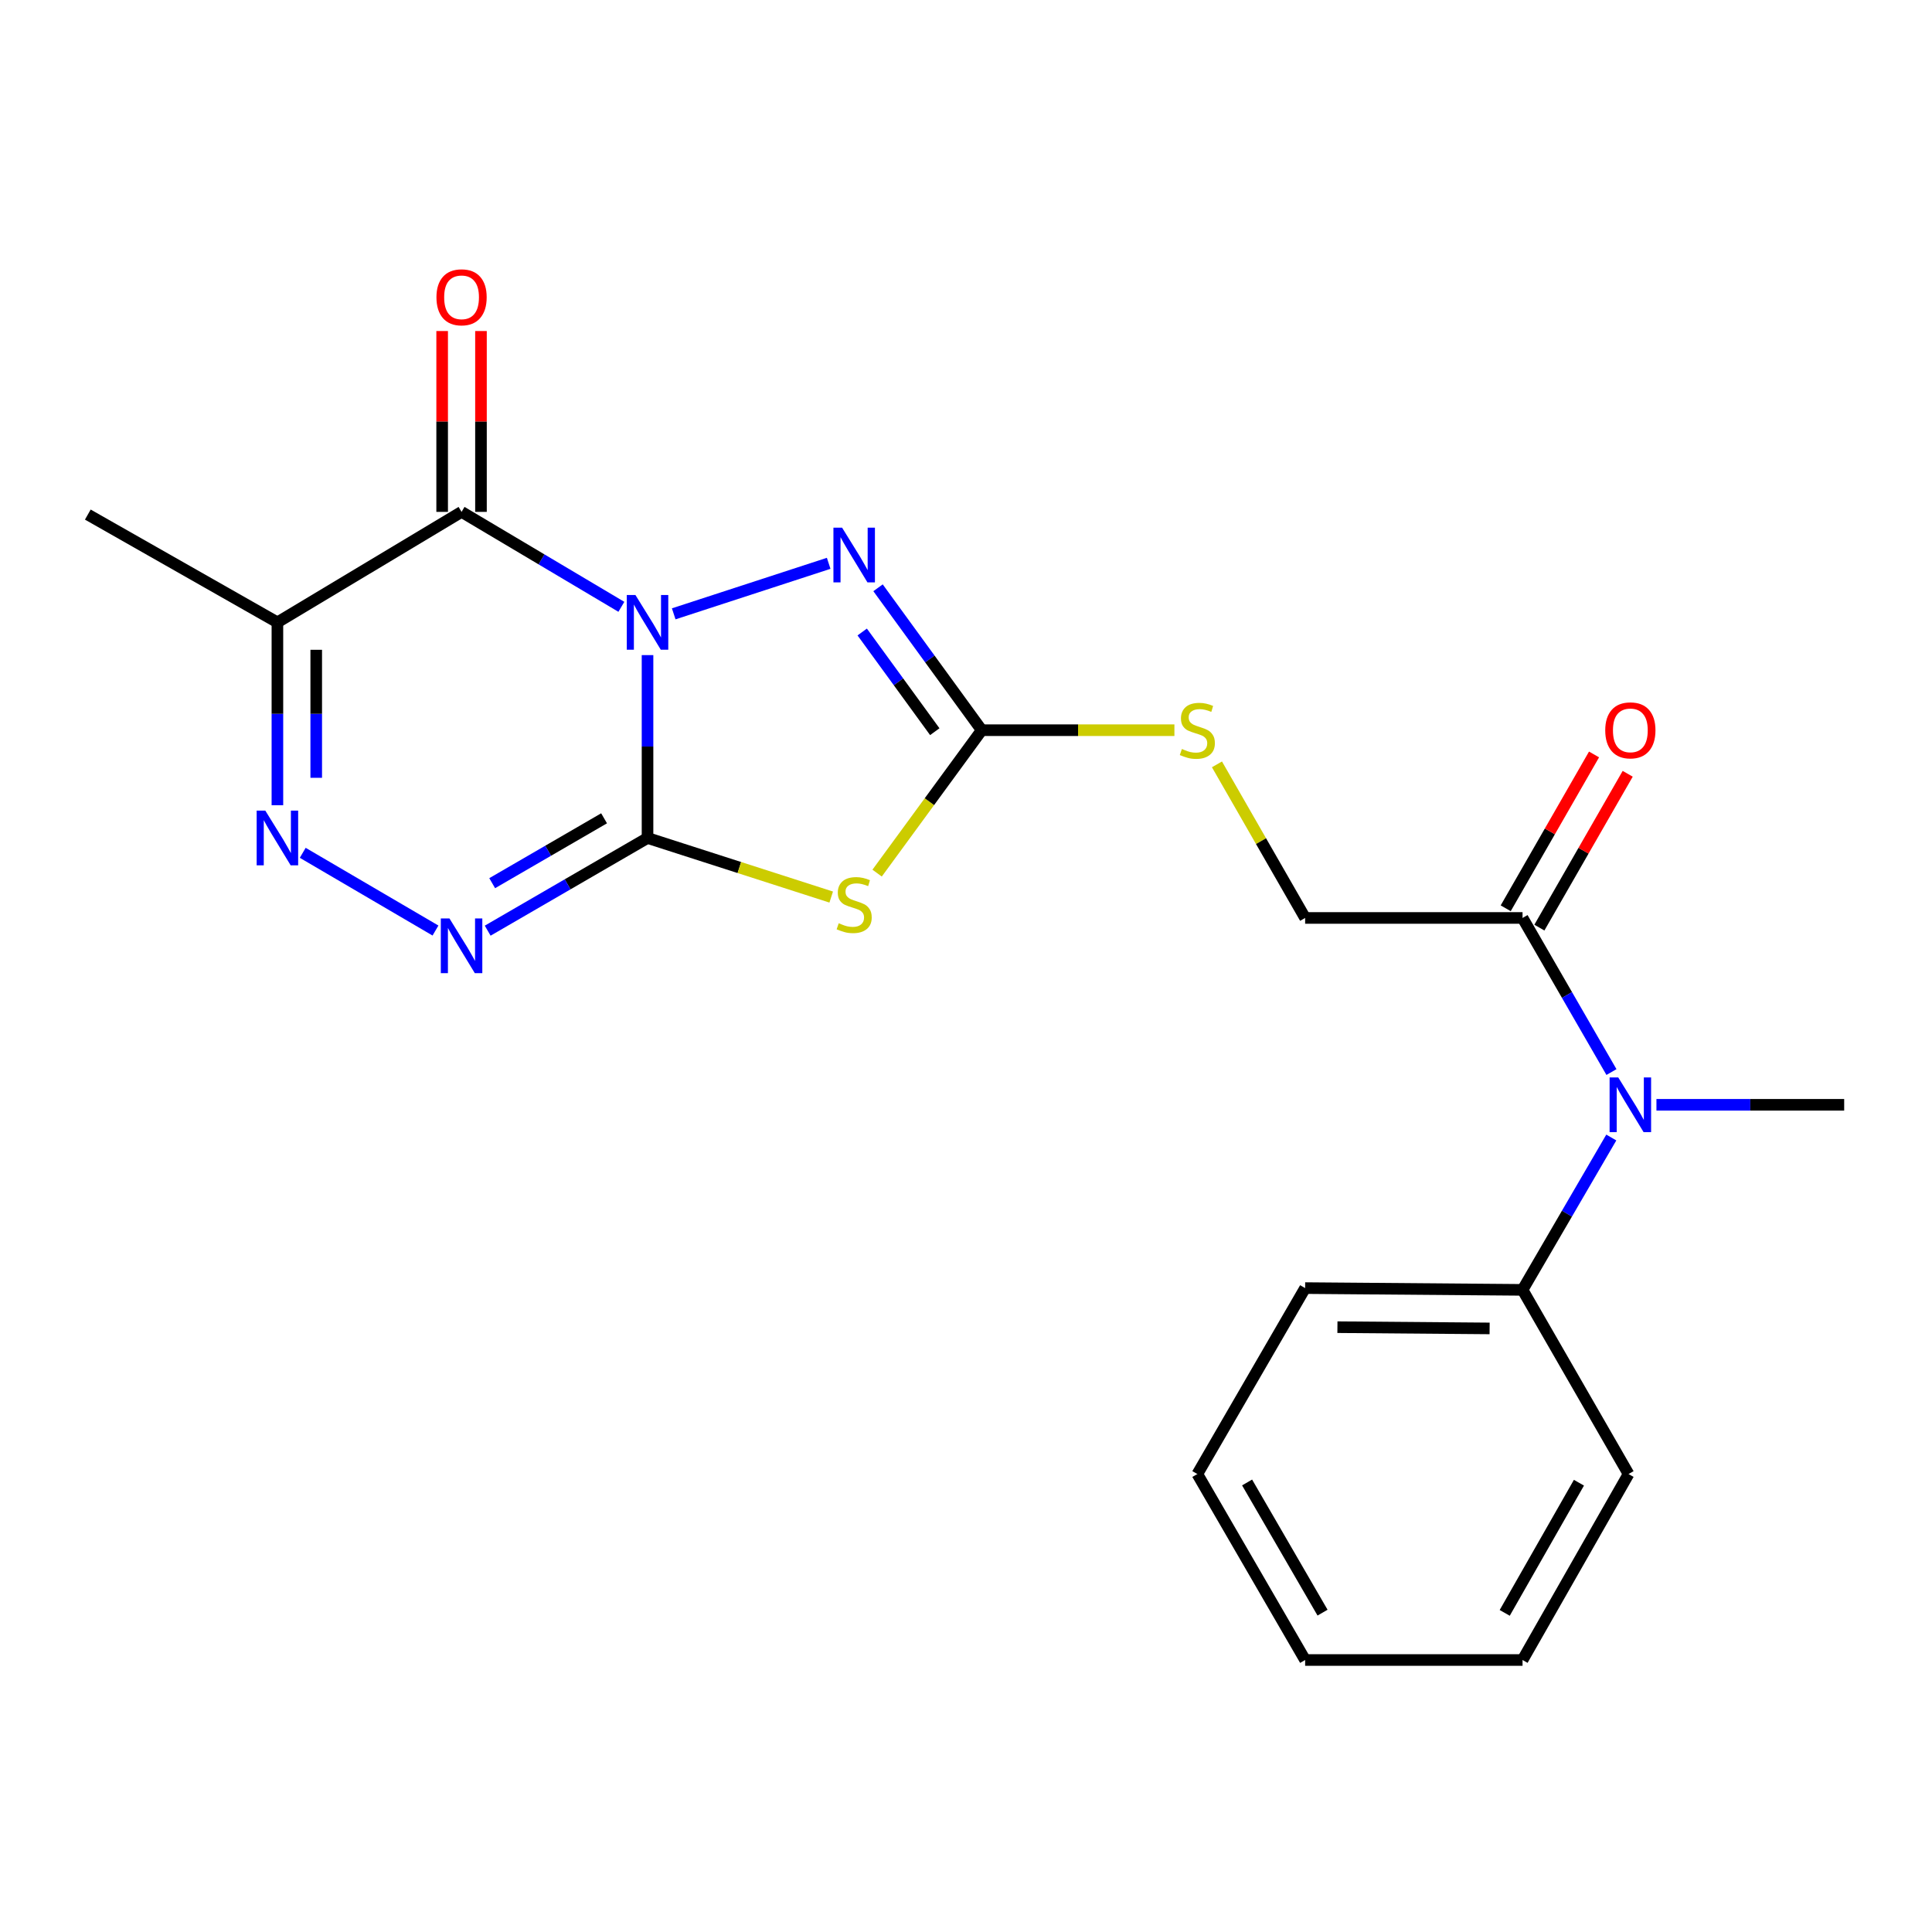 <?xml version='1.0' encoding='iso-8859-1'?>
<svg version='1.1' baseProfile='full'
              xmlns='http://www.w3.org/2000/svg'
                      xmlns:rdkit='http://www.rdkit.org/xml'
                      xmlns:xlink='http://www.w3.org/1999/xlink'
                  xml:space='preserve'
width='1000px' height='1000px' viewBox='0 0 1000 1000'>
<!-- END OF HEADER -->
<rect style='opacity:1.0;fill:#FFFFFF;stroke:none' width='1000' height='1000' x='0' y='0'> </rect>
<path class='bond-0' d='M 335.16,339.085 L 335.16,386.412' style='fill:none;fill-rule:evenodd;stroke:#0000FF;stroke-width:6px;stroke-linecap:butt;stroke-linejoin:miter;stroke-opacity:1' />
<path class='bond-0' d='M 335.16,386.412 L 335.16,433.739' style='fill:none;fill-rule:evenodd;stroke:#000000;stroke-width:6px;stroke-linecap:butt;stroke-linejoin:miter;stroke-opacity:1' />
<path class='bond-1' d='M 321.621,314.091 L 280.263,289.52' style='fill:none;fill-rule:evenodd;stroke:#0000FF;stroke-width:6px;stroke-linecap:butt;stroke-linejoin:miter;stroke-opacity:1' />
<path class='bond-1' d='M 280.263,289.52 L 238.904,264.948' style='fill:none;fill-rule:evenodd;stroke:#000000;stroke-width:6px;stroke-linecap:butt;stroke-linejoin:miter;stroke-opacity:1' />
<path class='bond-3' d='M 348.713,317.718 L 428.925,291.574' style='fill:none;fill-rule:evenodd;stroke:#0000FF;stroke-width:6px;stroke-linecap:butt;stroke-linejoin:miter;stroke-opacity:1' />
<path class='bond-2' d='M 335.16,433.739 L 382.696,449.029' style='fill:none;fill-rule:evenodd;stroke:#000000;stroke-width:6px;stroke-linecap:butt;stroke-linejoin:miter;stroke-opacity:1' />
<path class='bond-2' d='M 382.696,449.029 L 430.232,464.319' style='fill:none;fill-rule:evenodd;stroke:#CCCC00;stroke-width:6px;stroke-linecap:butt;stroke-linejoin:miter;stroke-opacity:1' />
<path class='bond-4' d='M 335.16,433.739 L 293.793,457.726' style='fill:none;fill-rule:evenodd;stroke:#000000;stroke-width:6px;stroke-linecap:butt;stroke-linejoin:miter;stroke-opacity:1' />
<path class='bond-4' d='M 293.793,457.726 L 252.426,481.712' style='fill:none;fill-rule:evenodd;stroke:#0000FF;stroke-width:6px;stroke-linecap:butt;stroke-linejoin:miter;stroke-opacity:1' />
<path class='bond-4' d='M 312.671,423.553 L 283.714,440.344' style='fill:none;fill-rule:evenodd;stroke:#000000;stroke-width:6px;stroke-linecap:butt;stroke-linejoin:miter;stroke-opacity:1' />
<path class='bond-4' d='M 283.714,440.344 L 254.757,457.134' style='fill:none;fill-rule:evenodd;stroke:#0000FF;stroke-width:6px;stroke-linecap:butt;stroke-linejoin:miter;stroke-opacity:1' />
<path class='bond-7' d='M 238.904,264.948 L 143.586,322.135' style='fill:none;fill-rule:evenodd;stroke:#000000;stroke-width:6px;stroke-linecap:butt;stroke-linejoin:miter;stroke-opacity:1' />
<path class='bond-11' d='M 248.951,264.948 L 248.951,218.144' style='fill:none;fill-rule:evenodd;stroke:#000000;stroke-width:6px;stroke-linecap:butt;stroke-linejoin:miter;stroke-opacity:1' />
<path class='bond-11' d='M 248.951,218.144 L 248.951,171.34' style='fill:none;fill-rule:evenodd;stroke:#FF0000;stroke-width:6px;stroke-linecap:butt;stroke-linejoin:miter;stroke-opacity:1' />
<path class='bond-11' d='M 228.858,264.948 L 228.858,218.144' style='fill:none;fill-rule:evenodd;stroke:#000000;stroke-width:6px;stroke-linecap:butt;stroke-linejoin:miter;stroke-opacity:1' />
<path class='bond-11' d='M 228.858,218.144 L 228.858,171.34' style='fill:none;fill-rule:evenodd;stroke:#FF0000;stroke-width:6px;stroke-linecap:butt;stroke-linejoin:miter;stroke-opacity:1' />
<path class='bond-22' d='M 453.996,451.92 L 481.067,414.934' style='fill:none;fill-rule:evenodd;stroke:#CCCC00;stroke-width:6px;stroke-linecap:butt;stroke-linejoin:miter;stroke-opacity:1' />
<path class='bond-22' d='M 481.067,414.934 L 508.138,377.948' style='fill:none;fill-rule:evenodd;stroke:#000000;stroke-width:6px;stroke-linecap:butt;stroke-linejoin:miter;stroke-opacity:1' />
<path class='bond-5' d='M 454.472,304.238 L 481.305,341.093' style='fill:none;fill-rule:evenodd;stroke:#0000FF;stroke-width:6px;stroke-linecap:butt;stroke-linejoin:miter;stroke-opacity:1' />
<path class='bond-5' d='M 481.305,341.093 L 508.138,377.948' style='fill:none;fill-rule:evenodd;stroke:#000000;stroke-width:6px;stroke-linecap:butt;stroke-linejoin:miter;stroke-opacity:1' />
<path class='bond-5' d='M 446.278,327.121 L 465.061,352.919' style='fill:none;fill-rule:evenodd;stroke:#0000FF;stroke-width:6px;stroke-linecap:butt;stroke-linejoin:miter;stroke-opacity:1' />
<path class='bond-5' d='M 465.061,352.919 L 483.844,378.718' style='fill:none;fill-rule:evenodd;stroke:#000000;stroke-width:6px;stroke-linecap:butt;stroke-linejoin:miter;stroke-opacity:1' />
<path class='bond-23' d='M 225.403,481.647 L 156.696,441.416' style='fill:none;fill-rule:evenodd;stroke:#0000FF;stroke-width:6px;stroke-linecap:butt;stroke-linejoin:miter;stroke-opacity:1' />
<path class='bond-10' d='M 508.138,377.948 L 558.005,377.948' style='fill:none;fill-rule:evenodd;stroke:#000000;stroke-width:6px;stroke-linecap:butt;stroke-linejoin:miter;stroke-opacity:1' />
<path class='bond-10' d='M 558.005,377.948 L 607.872,377.948' style='fill:none;fill-rule:evenodd;stroke:#CCCC00;stroke-width:6px;stroke-linecap:butt;stroke-linejoin:miter;stroke-opacity:1' />
<path class='bond-6' d='M 143.586,416.789 L 143.586,369.462' style='fill:none;fill-rule:evenodd;stroke:#0000FF;stroke-width:6px;stroke-linecap:butt;stroke-linejoin:miter;stroke-opacity:1' />
<path class='bond-6' d='M 143.586,369.462 L 143.586,322.135' style='fill:none;fill-rule:evenodd;stroke:#000000;stroke-width:6px;stroke-linecap:butt;stroke-linejoin:miter;stroke-opacity:1' />
<path class='bond-6' d='M 163.679,402.591 L 163.679,369.462' style='fill:none;fill-rule:evenodd;stroke:#0000FF;stroke-width:6px;stroke-linecap:butt;stroke-linejoin:miter;stroke-opacity:1' />
<path class='bond-6' d='M 163.679,369.462 L 163.679,336.333' style='fill:none;fill-rule:evenodd;stroke:#000000;stroke-width:6px;stroke-linecap:butt;stroke-linejoin:miter;stroke-opacity:1' />
<path class='bond-15' d='M 143.586,322.135 L 45.455,266.343' style='fill:none;fill-rule:evenodd;stroke:#000000;stroke-width:6px;stroke-linecap:butt;stroke-linejoin:miter;stroke-opacity:1' />
<path class='bond-8' d='M 788.065,475.131 L 675.534,475.131' style='fill:none;fill-rule:evenodd;stroke:#000000;stroke-width:6px;stroke-linecap:butt;stroke-linejoin:miter;stroke-opacity:1' />
<path class='bond-9' d='M 788.065,475.131 L 811.076,515.012' style='fill:none;fill-rule:evenodd;stroke:#000000;stroke-width:6px;stroke-linecap:butt;stroke-linejoin:miter;stroke-opacity:1' />
<path class='bond-9' d='M 811.076,515.012 L 834.086,554.893' style='fill:none;fill-rule:evenodd;stroke:#0000FF;stroke-width:6px;stroke-linecap:butt;stroke-linejoin:miter;stroke-opacity:1' />
<path class='bond-13' d='M 796.777,480.133 L 819.636,440.323' style='fill:none;fill-rule:evenodd;stroke:#000000;stroke-width:6px;stroke-linecap:butt;stroke-linejoin:miter;stroke-opacity:1' />
<path class='bond-13' d='M 819.636,440.323 L 842.496,400.512' style='fill:none;fill-rule:evenodd;stroke:#FF0000;stroke-width:6px;stroke-linecap:butt;stroke-linejoin:miter;stroke-opacity:1' />
<path class='bond-13' d='M 779.353,470.128 L 802.212,430.318' style='fill:none;fill-rule:evenodd;stroke:#000000;stroke-width:6px;stroke-linecap:butt;stroke-linejoin:miter;stroke-opacity:1' />
<path class='bond-13' d='M 802.212,430.318 L 825.071,390.507' style='fill:none;fill-rule:evenodd;stroke:#FF0000;stroke-width:6px;stroke-linecap:butt;stroke-linejoin:miter;stroke-opacity:1' />
<path class='bond-14' d='M 834.004,588.776 L 811.034,628.204' style='fill:none;fill-rule:evenodd;stroke:#0000FF;stroke-width:6px;stroke-linecap:butt;stroke-linejoin:miter;stroke-opacity:1' />
<path class='bond-14' d='M 811.034,628.204 L 788.065,667.632' style='fill:none;fill-rule:evenodd;stroke:#000000;stroke-width:6px;stroke-linecap:butt;stroke-linejoin:miter;stroke-opacity:1' />
<path class='bond-16' d='M 857.374,571.844 L 905.96,571.844' style='fill:none;fill-rule:evenodd;stroke:#0000FF;stroke-width:6px;stroke-linecap:butt;stroke-linejoin:miter;stroke-opacity:1' />
<path class='bond-16' d='M 905.96,571.844 L 954.545,571.844' style='fill:none;fill-rule:evenodd;stroke:#000000;stroke-width:6px;stroke-linecap:butt;stroke-linejoin:miter;stroke-opacity:1' />
<path class='bond-12' d='M 629.893,395.63 L 652.713,435.38' style='fill:none;fill-rule:evenodd;stroke:#CCCC00;stroke-width:6px;stroke-linecap:butt;stroke-linejoin:miter;stroke-opacity:1' />
<path class='bond-12' d='M 652.713,435.38 L 675.534,475.131' style='fill:none;fill-rule:evenodd;stroke:#000000;stroke-width:6px;stroke-linecap:butt;stroke-linejoin:miter;stroke-opacity:1' />
<path class='bond-17' d='M 788.065,667.632 L 675.534,666.716' style='fill:none;fill-rule:evenodd;stroke:#000000;stroke-width:6px;stroke-linecap:butt;stroke-linejoin:miter;stroke-opacity:1' />
<path class='bond-17' d='M 771.022,687.587 L 692.25,686.946' style='fill:none;fill-rule:evenodd;stroke:#000000;stroke-width:6px;stroke-linecap:butt;stroke-linejoin:miter;stroke-opacity:1' />
<path class='bond-18' d='M 788.065,667.632 L 842.941,762.961' style='fill:none;fill-rule:evenodd;stroke:#000000;stroke-width:6px;stroke-linecap:butt;stroke-linejoin:miter;stroke-opacity:1' />
<path class='bond-20' d='M 675.534,666.716 L 619.742,762.961' style='fill:none;fill-rule:evenodd;stroke:#000000;stroke-width:6px;stroke-linecap:butt;stroke-linejoin:miter;stroke-opacity:1' />
<path class='bond-19' d='M 842.941,762.961 L 788.065,859.217' style='fill:none;fill-rule:evenodd;stroke:#000000;stroke-width:6px;stroke-linecap:butt;stroke-linejoin:miter;stroke-opacity:1' />
<path class='bond-19' d='M 817.254,767.448 L 778.841,834.827' style='fill:none;fill-rule:evenodd;stroke:#000000;stroke-width:6px;stroke-linecap:butt;stroke-linejoin:miter;stroke-opacity:1' />
<path class='bond-21' d='M 788.065,859.217 L 675.534,859.217' style='fill:none;fill-rule:evenodd;stroke:#000000;stroke-width:6px;stroke-linecap:butt;stroke-linejoin:miter;stroke-opacity:1' />
<path class='bond-24' d='M 619.742,762.961 L 675.534,859.217' style='fill:none;fill-rule:evenodd;stroke:#000000;stroke-width:6px;stroke-linecap:butt;stroke-linejoin:miter;stroke-opacity:1' />
<path class='bond-24' d='M 645.495,767.324 L 684.549,834.703' style='fill:none;fill-rule:evenodd;stroke:#000000;stroke-width:6px;stroke-linecap:butt;stroke-linejoin:miter;stroke-opacity:1' />
<path  class='atom-0' d='M 328.9 307.975
L 338.18 322.975
Q 339.1 324.455, 340.58 327.135
Q 342.06 329.815, 342.14 329.975
L 342.14 307.975
L 345.9 307.975
L 345.9 336.295
L 342.02 336.295
L 332.06 319.895
Q 330.9 317.975, 329.66 315.775
Q 328.46 313.575, 328.1 312.895
L 328.1 336.295
L 324.42 336.295
L 324.42 307.975
L 328.9 307.975
' fill='#0000FF'/>
<path  class='atom-3' d='M 434.121 477.863
Q 434.441 477.983, 435.761 478.543
Q 437.081 479.103, 438.521 479.463
Q 440.001 479.783, 441.441 479.783
Q 444.121 479.783, 445.681 478.503
Q 447.241 477.183, 447.241 474.903
Q 447.241 473.343, 446.441 472.383
Q 445.681 471.423, 444.481 470.903
Q 443.281 470.383, 441.281 469.783
Q 438.761 469.023, 437.241 468.303
Q 435.761 467.583, 434.681 466.063
Q 433.641 464.543, 433.641 461.983
Q 433.641 458.423, 436.041 456.223
Q 438.481 454.023, 443.281 454.023
Q 446.561 454.023, 450.281 455.583
L 449.361 458.663
Q 445.961 457.263, 443.401 457.263
Q 440.641 457.263, 439.121 458.423
Q 437.601 459.543, 437.641 461.503
Q 437.641 463.023, 438.401 463.943
Q 439.201 464.863, 440.321 465.383
Q 441.481 465.903, 443.401 466.503
Q 445.961 467.303, 447.481 468.103
Q 449.001 468.903, 450.081 470.543
Q 451.201 472.143, 451.201 474.903
Q 451.201 478.823, 448.561 480.943
Q 445.961 483.023, 441.601 483.023
Q 439.081 483.023, 437.161 482.463
Q 435.281 481.943, 433.041 481.023
L 434.121 477.863
' fill='#CCCC00'/>
<path  class='atom-4' d='M 435.861 273.114
L 445.141 288.114
Q 446.061 289.594, 447.541 292.274
Q 449.021 294.954, 449.101 295.114
L 449.101 273.114
L 452.861 273.114
L 452.861 301.434
L 448.981 301.434
L 439.021 285.034
Q 437.861 283.114, 436.621 280.914
Q 435.421 278.714, 435.061 278.034
L 435.061 301.434
L 431.381 301.434
L 431.381 273.114
L 435.861 273.114
' fill='#0000FF'/>
<path  class='atom-5' d='M 232.644 475.393
L 241.924 490.393
Q 242.844 491.873, 244.324 494.553
Q 245.804 497.233, 245.884 497.393
L 245.884 475.393
L 249.644 475.393
L 249.644 503.713
L 245.764 503.713
L 235.804 487.313
Q 234.644 485.393, 233.404 483.193
Q 232.204 480.993, 231.844 480.313
L 231.844 503.713
L 228.164 503.713
L 228.164 475.393
L 232.644 475.393
' fill='#0000FF'/>
<path  class='atom-7' d='M 137.326 419.579
L 146.606 434.579
Q 147.526 436.059, 149.006 438.739
Q 150.486 441.419, 150.566 441.579
L 150.566 419.579
L 154.326 419.579
L 154.326 447.899
L 150.446 447.899
L 140.486 431.499
Q 139.326 429.579, 138.086 427.379
Q 136.886 425.179, 136.526 424.499
L 136.526 447.899
L 132.846 447.899
L 132.846 419.579
L 137.326 419.579
' fill='#0000FF'/>
<path  class='atom-10' d='M 837.607 557.684
L 846.887 572.684
Q 847.807 574.164, 849.287 576.844
Q 850.767 579.524, 850.847 579.684
L 850.847 557.684
L 854.607 557.684
L 854.607 586.004
L 850.727 586.004
L 840.767 569.604
Q 839.607 567.684, 838.367 565.484
Q 837.167 563.284, 836.807 562.604
L 836.807 586.004
L 833.127 586.004
L 833.127 557.684
L 837.607 557.684
' fill='#0000FF'/>
<path  class='atom-11' d='M 611.742 387.668
Q 612.062 387.788, 613.382 388.348
Q 614.702 388.908, 616.142 389.268
Q 617.622 389.588, 619.062 389.588
Q 621.742 389.588, 623.302 388.308
Q 624.862 386.988, 624.862 384.708
Q 624.862 383.148, 624.062 382.188
Q 623.302 381.228, 622.102 380.708
Q 620.902 380.188, 618.902 379.588
Q 616.382 378.828, 614.862 378.108
Q 613.382 377.388, 612.302 375.868
Q 611.262 374.348, 611.262 371.788
Q 611.262 368.228, 613.662 366.028
Q 616.102 363.828, 620.902 363.828
Q 624.182 363.828, 627.902 365.388
L 626.982 368.468
Q 623.582 367.068, 621.022 367.068
Q 618.262 367.068, 616.742 368.228
Q 615.222 369.348, 615.262 371.308
Q 615.262 372.828, 616.022 373.748
Q 616.822 374.668, 617.942 375.188
Q 619.102 375.708, 621.022 376.308
Q 623.582 377.108, 625.102 377.908
Q 626.622 378.708, 627.702 380.348
Q 628.822 381.948, 628.822 384.708
Q 628.822 388.628, 626.182 390.748
Q 623.582 392.828, 619.222 392.828
Q 616.702 392.828, 614.782 392.268
Q 612.902 391.748, 610.662 390.828
L 611.742 387.668
' fill='#CCCC00'/>
<path  class='atom-12' d='M 225.904 153.881
Q 225.904 147.081, 229.264 143.281
Q 232.624 139.481, 238.904 139.481
Q 245.184 139.481, 248.544 143.281
Q 251.904 147.081, 251.904 153.881
Q 251.904 160.761, 248.504 164.681
Q 245.104 168.561, 238.904 168.561
Q 232.664 168.561, 229.264 164.681
Q 225.904 160.801, 225.904 153.881
M 238.904 165.361
Q 243.224 165.361, 245.544 162.481
Q 247.904 159.561, 247.904 153.881
Q 247.904 148.321, 245.544 145.521
Q 243.224 142.681, 238.904 142.681
Q 234.584 142.681, 232.224 145.481
Q 229.904 148.281, 229.904 153.881
Q 229.904 159.601, 232.224 162.481
Q 234.584 165.361, 238.904 165.361
' fill='#FF0000'/>
<path  class='atom-14' d='M 830.867 378.028
Q 830.867 371.228, 834.227 367.428
Q 837.587 363.628, 843.867 363.628
Q 850.147 363.628, 853.507 367.428
Q 856.867 371.228, 856.867 378.028
Q 856.867 384.908, 853.467 388.828
Q 850.067 392.708, 843.867 392.708
Q 837.627 392.708, 834.227 388.828
Q 830.867 384.948, 830.867 378.028
M 843.867 389.508
Q 848.187 389.508, 850.507 386.628
Q 852.867 383.708, 852.867 378.028
Q 852.867 372.468, 850.507 369.668
Q 848.187 366.828, 843.867 366.828
Q 839.547 366.828, 837.187 369.628
Q 834.867 372.428, 834.867 378.028
Q 834.867 383.748, 837.187 386.628
Q 839.547 389.508, 843.867 389.508
' fill='#FF0000'/>
</svg>
